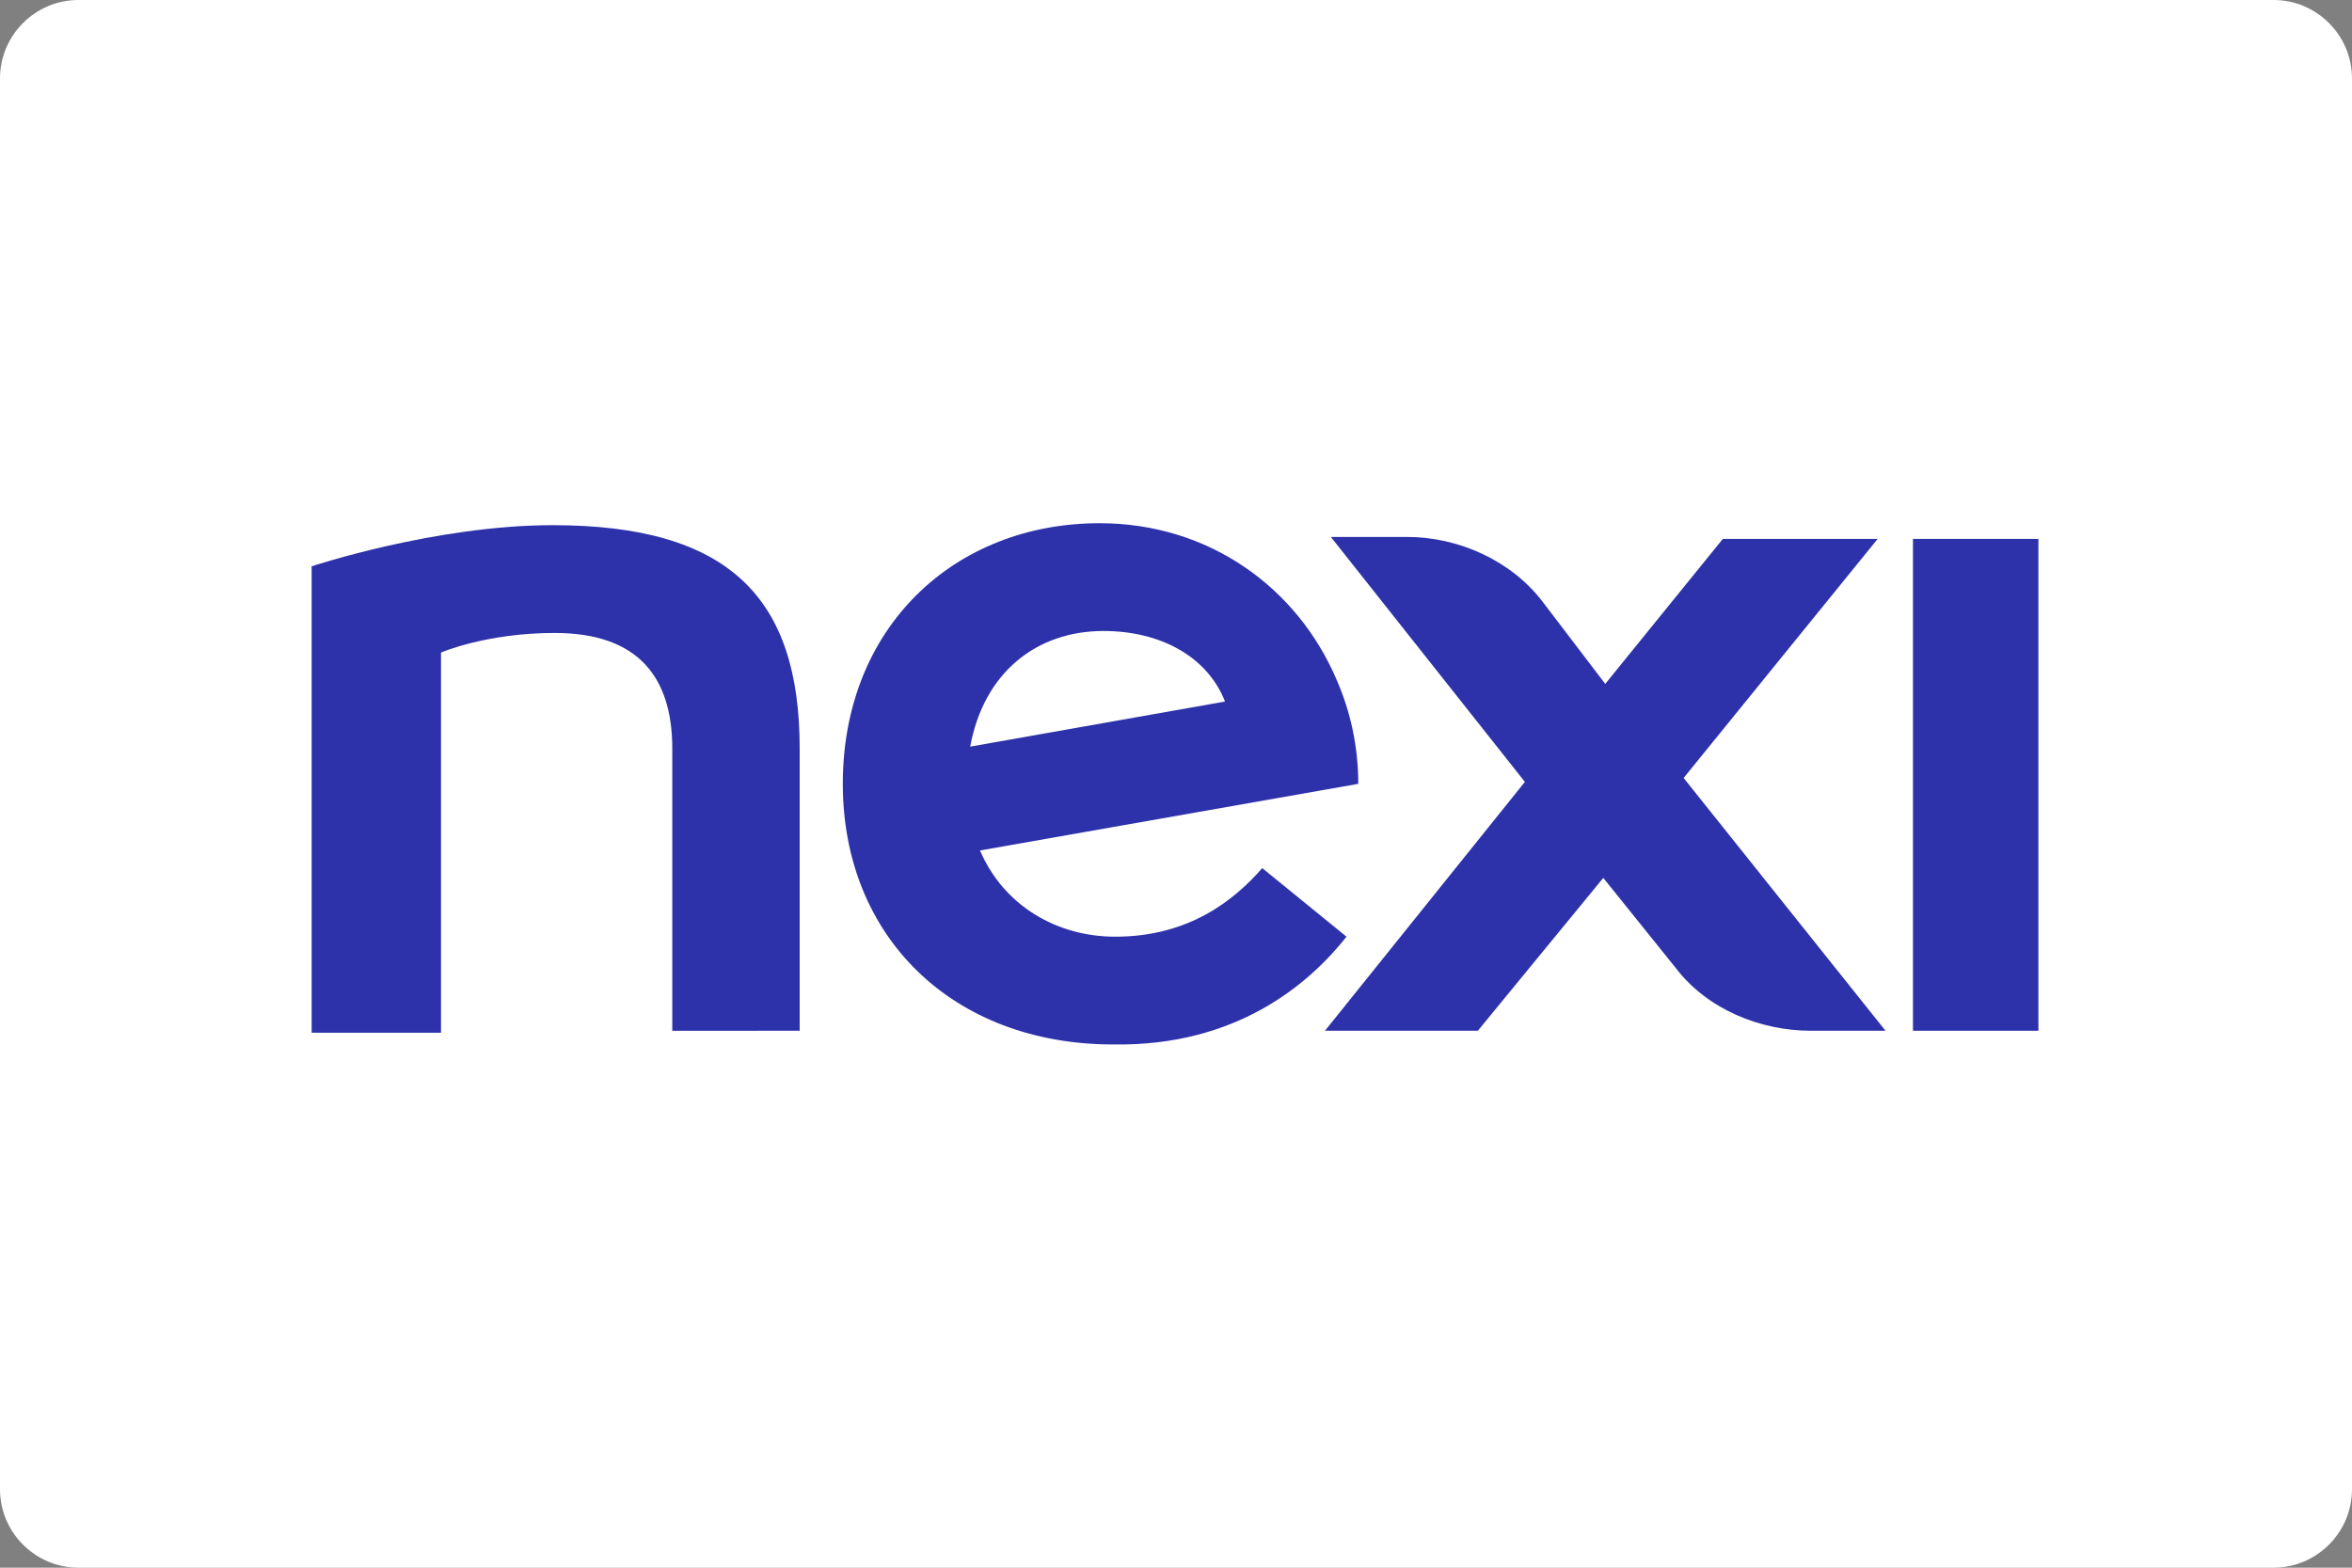 <svg xmlns="http://www.w3.org/2000/svg" xmlns:xlink="http://www.w3.org/1999/xlink" id="Livello_1" x="0px" y="0px" viewBox="0 0 120 80" style="enable-background:new 0 0 120 80;" xml:space="preserve"><rect x="0" y="0" width="120" height="80" fill="#808080" stroke="none"/><style type="text/css">	.st0{fill:#FFFFFF;}	.st1{fill:#2D32AA;}</style><path class="st0" d="M4,0h112c2.2,0,4,1.8,4,4v72c0,2.2-1.8,4-4,4H4c-2.2,0-4-1.8-4-4V4C0,1.8,1.8,0,4,0z"></path><g id="Symbols" transform="translate(-0.2,-3.222)">	<g id="logo-dark" transform="translate(0,-5)">		<g id="logo-double" transform="translate(0,5)">			<g id="nexi" transform="translate(0,3.222)">				<polygon id="Fill-36" class="st1" points="104.2,27.5 97.8,27.5 97.8,52.6 104.2,52.6     "></polygon>				<path id="Fill-37" class="st1" d="M28.4,26.8c-6,0-12.3,2.1-12.3,2.1v23.8h6.6V33.3c0,0,2.3-1,5.8-1c4.3,0,6,2.3,6,5.9v14.4H41     c0-0.4,0-14,0-14.4C41,30.5,37.4,26.8,28.4,26.8"></path>				<path id="Fill-38" class="st1" d="M96,27.5h-7.9l-6,7.4l-3.2-4.2c-1.6-2.1-4.3-3.3-6.9-3.3h-3.9L78,39.9L67.8,52.6h7.8l6.4-7.8     l3.7,4.6c1.6,2.1,4.3,3.2,6.9,3.2h3.8L86.1,39.7L96,27.5z"></path>				<path id="Fill-39" class="st1" d="M56.5,32.2c2.9,0,5.3,1.3,6.2,3.6l-13,2.3C50.4,34.3,53.1,32.2,56.5,32.2 M68.9,47.8l-4.3-3.5     c-1.4,1.6-3.7,3.5-7.5,3.5c-3,0-5.7-1.6-6.9-4.4L69.5,40c0-1.9-0.4-3.7-1.1-5.3c-2-4.7-6.5-8-12.1-8c-7.4,0-13.1,5.3-13.1,13.3     c0,7.8,5.6,13.3,13.8,13.3C63.3,53.4,67,50.2,68.9,47.8"></path>			</g>		</g>	</g></g></svg>